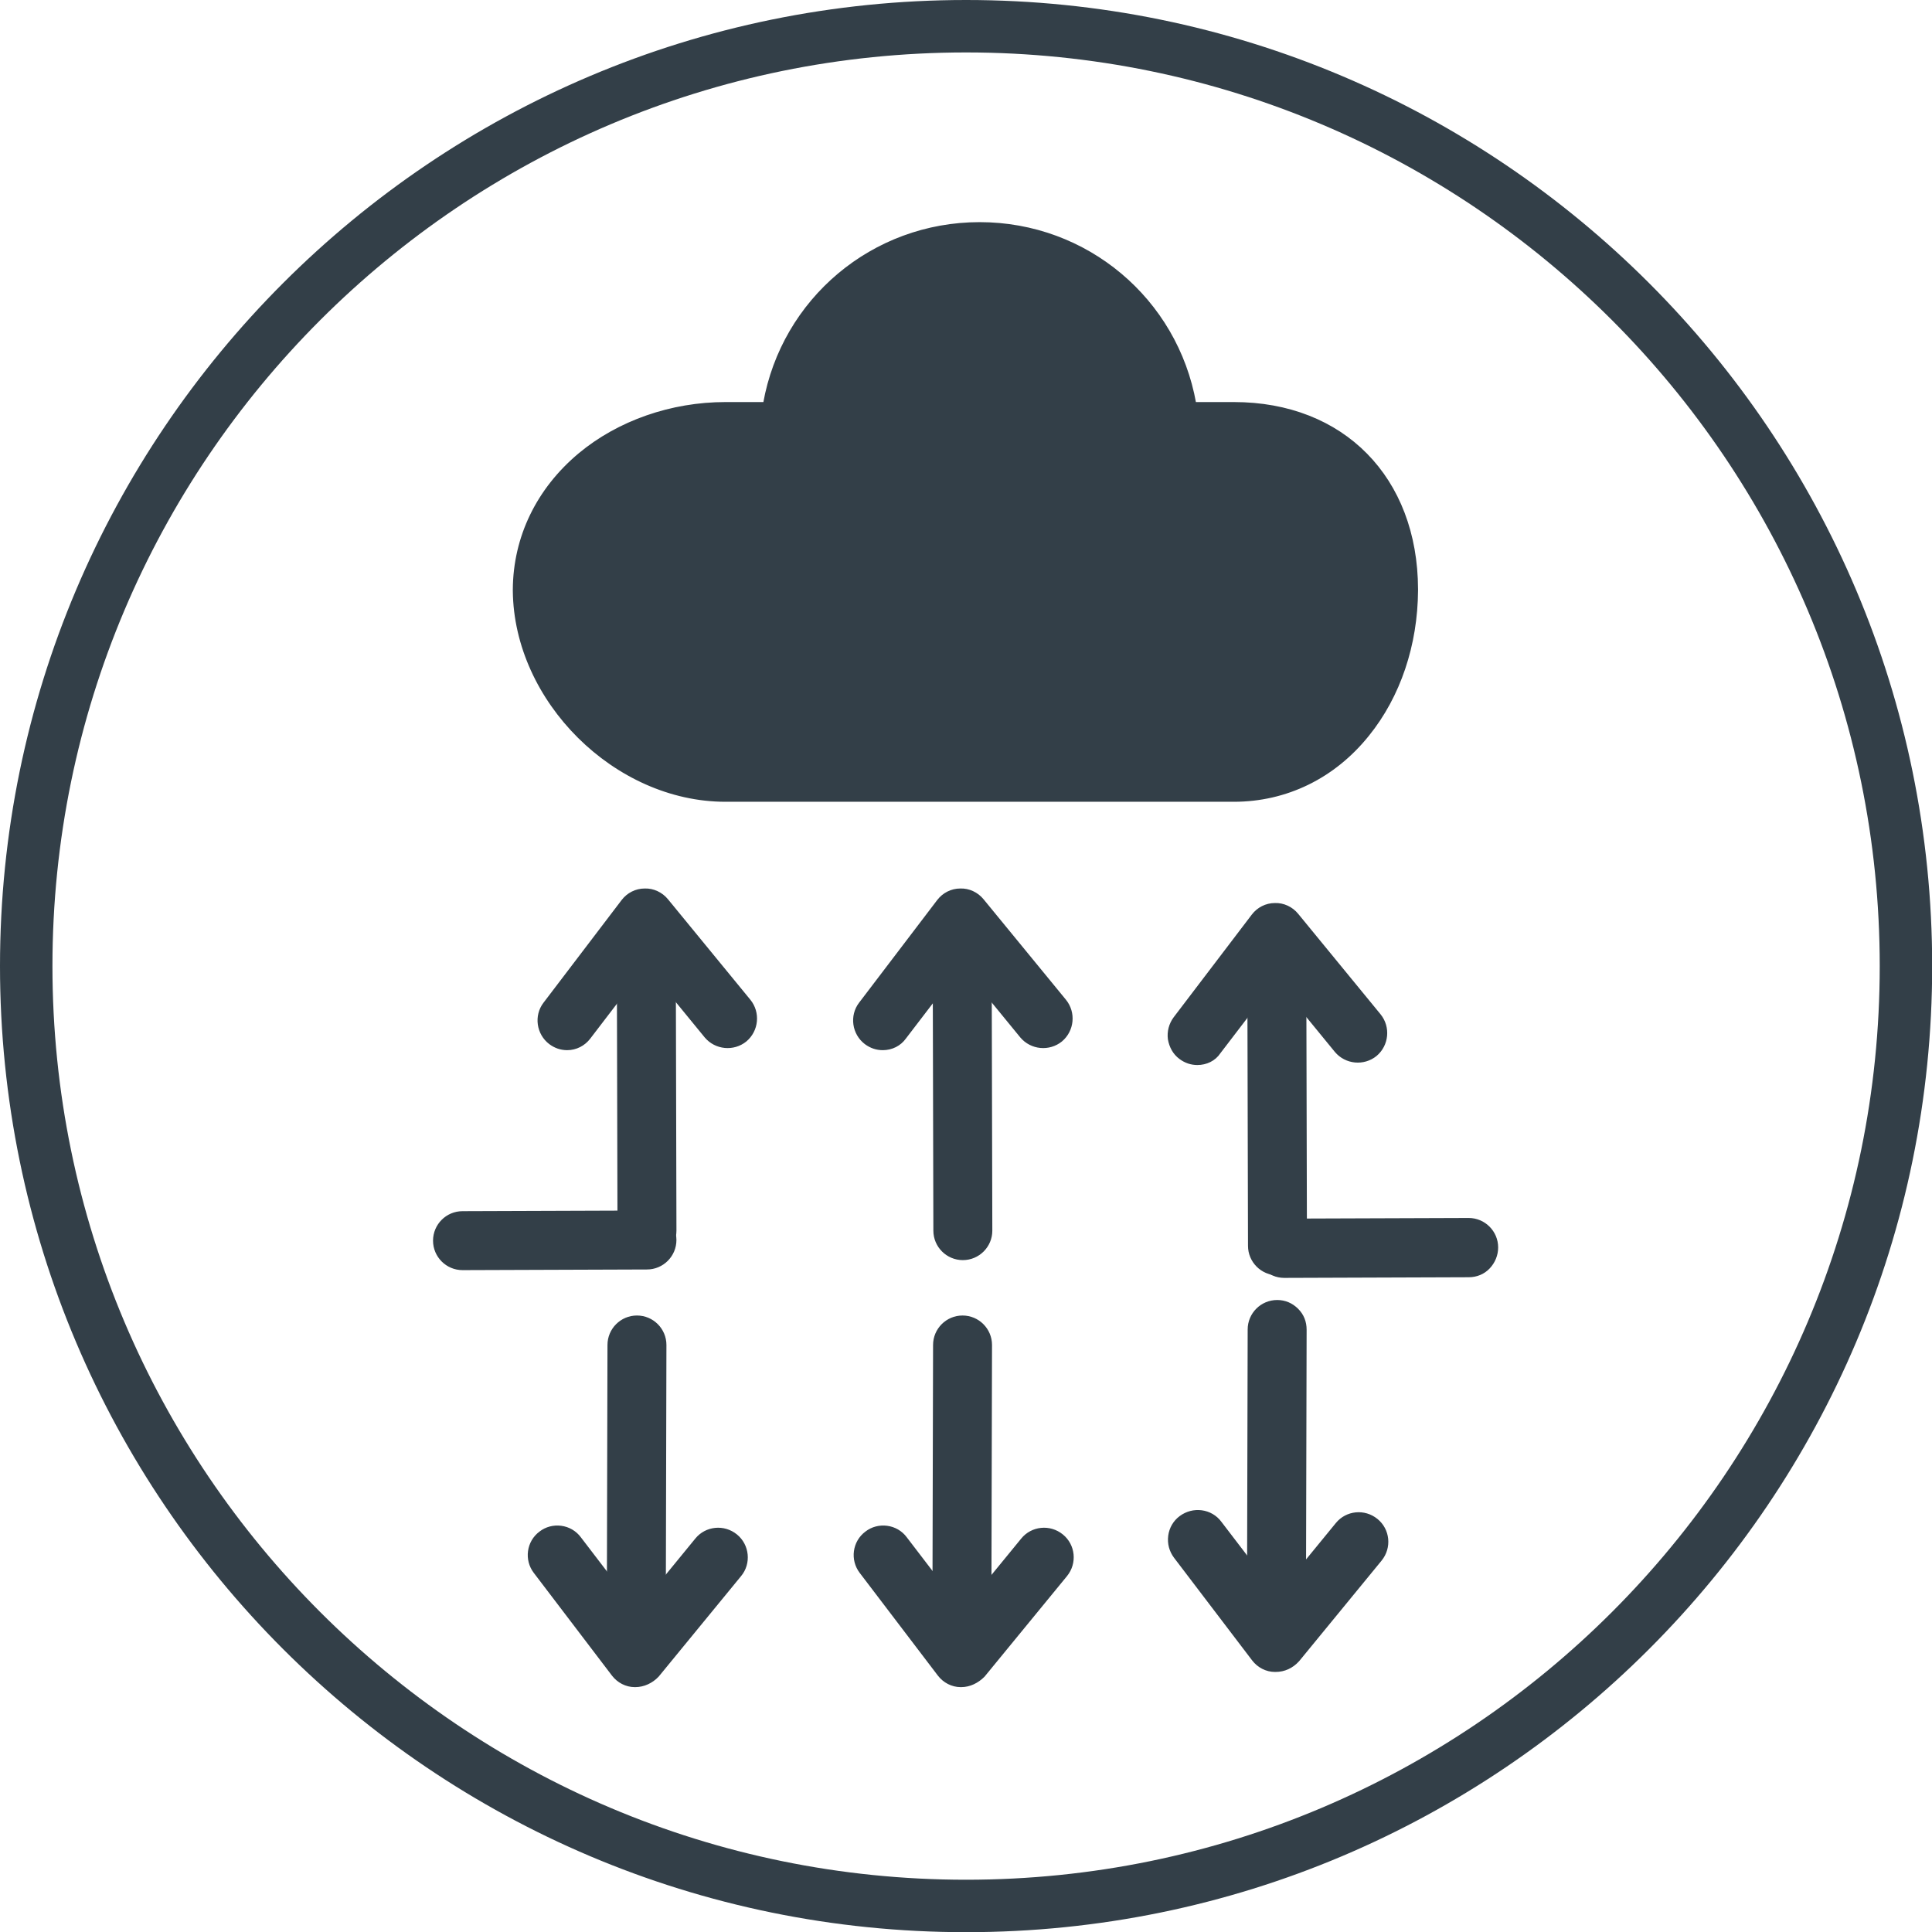 <?xml version="1.0" encoding="UTF-8" standalone="no"?>
<!DOCTYPE svg PUBLIC "-//W3C//DTD SVG 1.1//EN" "http://www.w3.org/Graphics/SVG/1.1/DTD/svg11.dtd">
<svg width="100%" height="100%" viewBox="0 0 700 700" version="1.1" xmlns="http://www.w3.org/2000/svg" xmlns:xlink="http://www.w3.org/1999/xlink" xml:space="preserve" xmlns:serif="http://www.serif.com/" style="fill-rule:evenodd;clip-rule:evenodd;stroke-linejoin:round;stroke-miterlimit:2;">
    <g>
        <g transform="matrix(1.048,0,0,1.048,0,0)">
            <path d="M334,0C518.34,0 668,149.66 668,334C668,518.34 518.34,668 334,668C149.66,668 0,518.34 0,334C0,149.66 149.66,0 334,0ZM334,18.131C508.333,18.131 649.869,159.667 649.869,334C649.869,508.333 508.333,649.869 334,649.869C159.667,649.869 18.131,508.333 18.131,334C18.131,159.667 159.667,18.131 334,18.131Z" style="fill:rgb(51,63,72);"/>
        </g>
        <g transform="matrix(1.07,0,0,1.07,-24.702,38.38)">
            <path d="M238.1,290.07L245.756,290.05L245.991,380.831L238.334,380.851L238.1,290.07Z" style="fill:rgb(51,63,72);fill-rule:nonzero;stroke:rgb(51,63,72);stroke-width:0.93px;"/>
            <path d="M242.16,386.53C238.988,386.53 236.473,384.014 236.473,380.842L236.254,290.061C236.254,286.89 238.769,284.374 241.941,284.374C245.113,284.374 247.629,286.89 247.629,290.061L247.848,380.842C247.848,384.014 245.332,386.53 242.16,386.53Z" style="fill:rgb(51,63,72);fill-rule:nonzero;stroke:rgb(51,63,72);stroke-width:0.93px;"/>
            <path d="M242.16,390.36C236.91,390.36 232.644,386.094 232.644,380.844L232.426,290.063C232.426,284.813 236.691,280.548 241.941,280.548C247.191,280.548 251.457,284.813 251.457,290.063L251.676,380.844C251.676,386.094 247.41,390.36 242.16,390.36ZM241.941,288.2C240.847,288.2 240.082,289.075 240.082,290.059L240.301,380.84C240.301,381.825 241.176,382.7 242.16,382.7C243.144,382.7 244.019,381.825 244.019,380.84L243.801,290.059C243.801,288.966 242.926,288.2 241.941,288.2Z" style="fill:rgb(51,63,72);fill-rule:nonzero;stroke:rgb(51,63,72);stroke-width:0.93px;"/>
            <path d="M215.14,315.44C213.937,315.44 212.734,315.112 211.64,314.237C209.124,312.378 208.687,308.768 210.546,306.253L237.015,271.472C238.109,270.05 239.75,269.284 241.5,269.175C243.25,269.065 244.89,269.94 245.984,271.253L273.875,305.269C275.844,307.675 275.516,311.284 273.109,313.253C270.703,315.222 267.094,314.894 265.125,312.487L241.828,284.049L219.734,313.143C218.531,314.675 216.781,315.44 215.14,315.44L215.14,315.44Z" style="fill:rgb(51,63,72);fill-rule:nonzero;stroke:rgb(51,63,72);stroke-width:0.93px;"/>
            <path d="M215.14,319.27C213.062,319.27 211.093,318.614 209.343,317.301C205.187,314.129 204.312,308.114 207.484,303.957L233.953,269.176C235.703,266.879 238.437,265.457 241.39,265.457C244.234,265.348 247.078,266.661 248.937,268.957L276.828,302.973C280.109,307.02 279.563,313.035 275.516,316.426C271.469,319.708 265.454,319.161 262.063,315.114L241.829,290.395L222.579,315.551C220.829,317.848 218.094,319.27 215.141,319.27L215.14,319.27ZM241.718,273.004C241.062,273.004 240.515,273.332 240.187,273.77L213.718,308.551C213.062,309.426 213.28,310.519 214.046,311.176C214.483,311.504 214.921,311.613 215.14,311.613C215.687,311.613 216.234,311.394 216.671,310.847L241.718,277.925L268.077,310.081C268.733,310.847 269.936,310.956 270.702,310.3C271.468,309.644 271.577,308.441 270.921,307.675L243.03,273.659C242.702,273.331 242.155,273.003 241.717,273.003L241.718,273.004Z" style="fill:rgb(51,63,72);fill-rule:nonzero;stroke:rgb(51,63,72);stroke-width:0.93px;"/>
            <path d="M457.95,386.75L520.403,386.641" style="fill:none;fill-rule:nonzero;stroke:rgb(51,63,72);stroke-width:0.93px;"/>
            <path d="M457.94,382.91L520.393,382.719L520.416,390.375L457.963,390.566L457.94,382.91Z" style="fill:rgb(51,63,72);fill-rule:nonzero;stroke:rgb(51,63,72);stroke-width:0.93px;"/>
            <path d="M457.95,392.55C454.778,392.55 452.263,390.034 452.263,386.863C452.263,383.691 454.778,381.175 457.95,381.175L520.403,380.956C523.575,380.956 526.091,383.472 526.091,386.644C526.091,389.816 523.575,392.331 520.403,392.331L457.95,392.55Z" style="fill:rgb(51,63,72);fill-rule:nonzero;stroke:rgb(51,63,72);stroke-width:0.93px;"/>
            <path d="M457.95,396.38C452.7,396.38 448.434,392.114 448.434,386.864C448.434,384.349 449.419,381.943 451.169,380.083C452.919,378.224 455.325,377.239 457.95,377.239L520.403,377.021C525.653,377.021 529.919,381.286 529.919,386.536C529.919,389.052 528.934,391.458 527.184,393.317C525.434,395.177 523.028,396.161 520.403,396.161L457.95,396.38ZM520.403,384.677L457.95,384.896C457.294,384.896 456.856,385.224 456.638,385.443C456.419,385.661 456.091,386.099 456.091,386.755C456.091,387.74 456.966,388.615 457.95,388.615L520.294,388.396C520.95,388.396 521.388,388.068 521.607,387.849C521.825,387.63 522.153,387.193 522.153,386.536C522.263,385.552 521.388,384.677 520.403,384.677L520.403,384.677Z" style="fill:rgb(51,63,72);fill-rule:nonzero;stroke:rgb(51,63,72);stroke-width:0.93px;"/>
            <path d="M179.59,384.23L242.043,384.011" style="fill:none;fill-rule:nonzero;stroke:rgb(51,63,72);stroke-width:0.93px;"/>
            <path d="M179.58,380.4L242.033,380.201L242.056,387.857L179.603,388.056L179.58,380.4Z" style="fill:rgb(51,63,72);fill-rule:nonzero;stroke:rgb(51,63,72);stroke-width:0.93px;"/>
            <path d="M179.59,389.92C176.418,389.92 173.903,387.404 173.903,384.233C173.903,381.061 176.418,378.545 179.59,378.545L242.043,378.326C245.215,378.326 247.731,380.842 247.731,384.014C247.731,387.186 245.215,389.701 242.043,389.701L179.59,389.92C179.699,389.92 179.59,389.92 179.59,389.92Z" style="fill:rgb(51,63,72);fill-rule:nonzero;stroke:rgb(51,63,72);stroke-width:0.93px;"/>
            <path d="M179.7,393.75C174.45,393.75 170.184,389.484 170.184,384.234C170.184,378.984 174.45,374.719 179.7,374.719L242.153,374.5C247.403,374.5 251.669,378.766 251.669,384.016C251.669,389.266 247.403,393.531 242.153,393.531L179.7,393.75ZM242.044,382.156L179.591,382.375C178.607,382.375 177.732,383.25 177.732,384.234C177.732,385.219 178.607,386.094 179.591,386.094L241.935,385.875C242.919,385.875 243.794,385 243.794,384.015C243.904,383.031 243.029,382.156 242.044,382.156L242.044,382.156Z" style="fill:rgb(51,63,72);fill-rule:nonzero;stroke:rgb(51,63,72);stroke-width:0.93px;"/>
            <path d="M348.8,290.06L349.019,380.841" style="fill:none;fill-rule:nonzero;stroke:rgb(51,63,72);stroke-width:0.93px;"/>
            <path d="M344.96,290.07L352.616,290.05L352.851,380.831L345.194,380.851L344.96,290.07Z" style="fill:rgb(51,63,72);fill-rule:nonzero;stroke:rgb(51,63,72);stroke-width:0.93px;"/>
            <path d="M349.02,386.53C345.848,386.53 343.333,384.014 343.333,380.842L343.114,290.061C343.114,286.89 345.629,284.374 348.801,284.374C351.973,284.374 354.489,286.89 354.489,290.061L354.708,380.842C354.817,384.014 352.192,386.53 349.02,386.53C349.129,386.53 349.129,386.53 349.02,386.53Z" style="fill:rgb(51,63,72);fill-rule:nonzero;stroke:rgb(51,63,72);stroke-width:0.93px;"/>
            <path d="M349.12,390.36C343.87,390.36 339.604,386.094 339.604,380.844L339.386,290.063C339.386,284.813 343.651,280.548 348.901,280.548C354.151,280.548 358.417,284.813 358.417,290.063L358.636,380.844C358.636,386.094 354.37,390.36 349.12,390.36ZM348.792,288.2C347.698,288.2 346.932,289.075 346.932,290.059L347.151,380.84C347.151,381.825 348.026,382.7 349.011,382.7C349.995,382.7 350.87,381.825 350.87,380.84L350.651,290.059C350.651,288.966 349.886,288.2 348.792,288.2Z" style="fill:rgb(51,63,72);fill-rule:nonzero;stroke:rgb(51,63,72);stroke-width:0.93px;"/>
            <path d="M322,315.44C320.797,315.44 319.594,315.112 318.5,314.237C315.984,312.378 315.547,308.768 317.406,306.253L343.875,271.472C344.969,270.05 346.61,269.284 348.36,269.175C350.11,269.065 351.75,269.94 352.844,271.253L380.735,305.269C382.704,307.675 382.376,311.284 379.969,313.253C377.563,315.222 373.954,314.894 371.985,312.487L348.688,284.049L326.594,313.143C325.391,314.675 323.75,315.44 322,315.44L322,315.44Z" style="fill:rgb(51,63,72);fill-rule:nonzero;stroke:rgb(51,63,72);stroke-width:0.93px;"/>
            <path d="M322,319.27C319.922,319.27 317.953,318.614 316.203,317.301C312.047,314.129 311.172,308.114 314.344,303.957L340.813,269.176C342.563,266.879 345.297,265.457 348.25,265.457C351.094,265.348 353.938,266.661 355.797,268.957L383.688,302.973C386.969,307.02 386.423,313.035 382.376,316.426C378.329,319.708 372.314,319.161 368.923,315.114L348.689,290.395L329.439,315.551C327.798,317.848 325.064,319.27 322.001,319.27L322,319.27ZM348.578,273.004C347.922,273.004 347.375,273.332 347.047,273.77L320.469,308.551C319.813,309.426 320.031,310.519 320.797,311.176C321.234,311.504 321.672,311.613 321.891,311.613C322.438,311.613 322.985,311.394 323.422,310.847L348.469,277.925L374.828,310.081C375.484,310.847 376.687,310.956 377.453,310.3C378.219,309.644 378.328,308.441 377.672,307.675L350,273.769C349.672,273.332 349.125,273.004 348.578,273.004L348.578,273.004Z" style="fill:rgb(51,63,72);fill-rule:nonzero;stroke:rgb(51,63,72);stroke-width:0.93px;"/>
            <path d="M455.33,295.09L455.549,385.871" style="fill:none;fill-rule:nonzero;stroke:rgb(51,63,72);stroke-width:0.93px;"/>
            <path d="M451.49,295.11L459.146,295.09L459.381,385.871L451.724,385.891L451.49,295.11Z" style="fill:rgb(51,63,72);fill-rule:nonzero;stroke:rgb(51,63,72);stroke-width:0.93px;"/>
            <path d="M455.55,391.67C452.378,391.67 449.863,389.154 449.863,385.983L449.644,295.202C449.644,292.03 452.159,289.514 455.331,289.514C458.503,289.514 461.019,292.03 461.019,295.202L461.238,385.983C461.347,389.045 458.722,391.561 455.55,391.67Z" style="fill:rgb(51,63,72);fill-rule:nonzero;stroke:rgb(51,63,72);stroke-width:0.93px;"/>
            <path d="M455.66,395.5C450.41,395.5 446.144,391.234 446.144,385.984L445.926,295.203C445.926,289.953 450.191,285.688 455.441,285.688C460.691,285.688 464.957,289.953 464.957,295.203L465.176,385.984C465.176,388.5 464.191,390.906 462.441,392.766C460.691,394.625 458.176,395.391 455.66,395.5ZM455.332,293.23C454.238,293.23 453.472,294.105 453.472,295.089L453.691,385.87C453.691,386.855 454.566,387.73 455.551,387.73C456.207,387.73 456.644,387.402 456.863,387.183C457.082,386.964 457.41,386.527 457.41,385.87L457.191,295.089C457.191,294.105 456.426,293.23 455.332,293.23L455.332,293.23Z" style="fill:rgb(51,63,72);fill-rule:nonzero;stroke:rgb(51,63,72);stroke-width:0.93px;"/>
            <path d="M428.53,320.47C427.327,320.47 426.124,320.142 425.03,319.267C422.514,317.408 422.077,313.798 423.936,311.283L450.405,276.502C451.499,275.08 453.14,274.314 454.89,274.205C456.64,274.095 458.28,274.97 459.374,276.283L487.265,310.299C489.234,312.705 488.906,316.314 486.499,318.283C484.093,320.252 480.484,319.924 478.515,317.517L455.218,289.079L433.015,318.282C431.921,319.704 430.281,320.47 428.531,320.47L428.53,320.47Z" style="fill:rgb(51,63,72);fill-rule:nonzero;stroke:rgb(51,63,72);stroke-width:0.93px;"/>
            <path d="M428.53,324.3C426.452,324.3 424.483,323.644 422.733,322.331C420.655,320.8 419.452,318.503 419.014,315.987C418.686,313.472 419.342,310.956 420.874,308.878L447.343,274.097C449.093,271.8 451.827,270.378 454.78,270.378C457.624,270.269 460.468,271.581 462.327,273.878L490.218,307.894C493.499,311.941 492.953,317.956 488.906,321.347C484.859,324.628 478.844,324.082 475.453,320.035L455.219,295.316L435.969,320.472C434.328,322.987 431.484,324.3 428.531,324.3L428.53,324.3ZM455.108,278.144C454.342,278.144 453.905,278.472 453.467,278.91L426.998,313.691C426.561,314.238 426.561,314.784 426.67,315.113C426.67,315.441 426.889,315.988 427.436,316.316C427.873,316.644 428.311,316.753 428.53,316.753C429.077,316.753 429.623,316.534 430.061,315.988L455.108,283.066L481.467,315.222C482.123,315.987 483.326,316.097 484.092,315.44C484.857,314.784 484.967,313.581 484.311,312.815L456.42,278.799C456.092,278.362 455.654,278.143 455.107,278.143L455.108,278.144Z" style="fill:rgb(51,63,72);fill-rule:nonzero;stroke:rgb(51,63,72);stroke-width:0.93px;"/>
            <path d="M348.8,510.23L349.019,419.449" style="fill:none;fill-rule:nonzero;stroke:rgb(51,63,72);stroke-width:0.93px;"/>
            <path d="M344.98,510.3L345.207,419.519L352.863,419.539L352.636,510.32L344.98,510.3Z" style="fill:rgb(51,63,72);fill-rule:nonzero;stroke:rgb(51,63,72);stroke-width:0.93px;"/>
            <path d="M348.8,516.03C345.628,516.03 343.113,513.514 343.113,510.342L343.331,419.561C343.331,416.39 345.847,413.874 349.019,413.874C352.191,413.874 354.706,416.39 354.706,419.561L354.488,510.342C354.488,513.405 351.972,516.03 348.8,516.03Z" style="fill:rgb(51,63,72);fill-rule:nonzero;stroke:rgb(51,63,72);stroke-width:0.93px;"/>
            <path d="M348.8,519.86C343.55,519.86 339.284,515.594 339.284,510.344L339.503,419.563C339.503,414.313 343.769,410.048 349.019,410.048C354.269,410.048 358.534,414.313 358.534,419.563L358.316,510.344C358.316,515.594 354.05,519.86 348.8,519.86ZM349.128,417.59C348.144,417.59 347.269,418.465 347.269,419.449L347.05,510.23C347.05,511.215 347.925,512.09 348.909,512.09L348.909,515.918L348.909,512.09C349.894,512.09 350.769,511.215 350.769,510.23L350.988,419.449C350.988,418.465 350.113,417.59 349.128,417.59Z" style="fill:rgb(51,63,72);fill-rule:nonzero;stroke:rgb(51,63,72);stroke-width:0.93px;"/>
            <path d="M348.58,531.12L348.58,531.12C346.721,531.12 345.08,530.245 344.096,528.823L317.627,494.042C315.767,491.526 316.205,487.917 318.72,486.058C321.236,484.198 324.845,484.636 326.705,487.151L348.799,516.246L372.096,487.808C374.065,485.401 377.674,484.964 380.08,487.042C382.486,489.011 382.924,492.62 380.846,495.026L352.955,529.042C351.861,530.355 350.22,531.12 348.58,531.12Z" style="fill:rgb(51,63,72);fill-rule:nonzero;stroke:rgb(51,63,72);stroke-width:0.93px;"/>
            <path d="M348.58,534.95L348.361,534.95C345.517,534.95 342.783,533.528 341.033,531.231L314.564,496.45C311.392,492.294 312.158,486.278 316.424,483.106C318.392,481.575 320.908,480.919 323.424,481.247C325.939,481.575 328.236,482.887 329.767,484.966L349.017,510.122L369.251,485.403C372.533,481.356 378.548,480.7 382.704,484.09C386.751,487.371 387.407,493.387 384.017,497.543L356.126,531.559C354.048,533.637 351.423,534.95 348.579,534.95L348.58,534.95ZM322.002,488.684C321.674,488.684 321.236,488.793 320.908,489.122C320.033,489.778 319.924,490.981 320.58,491.747L347.049,526.528C347.377,526.965 347.924,527.293 348.471,527.293L348.471,531.121L348.471,527.293C349.018,527.293 349.565,527.074 349.893,526.637L377.784,492.621C378.44,491.855 378.331,490.652 377.565,489.996C376.8,489.34 375.596,489.449 374.94,490.215L348.581,522.371L323.534,489.449C323.097,488.902 322.55,488.792 322.331,488.683L322.003,488.683L322.002,488.684Z" style="fill:rgb(51,63,72);fill-rule:nonzero;stroke:rgb(51,63,72);stroke-width:0.93px;"/>
            <path d="M455.33,505.2L455.549,414.419" style="fill:none;fill-rule:nonzero;stroke:rgb(51,63,72);stroke-width:0.93px;"/>
            <path d="M451.54,505.21L451.767,414.429L459.423,414.449L459.196,505.23L451.54,505.21Z" style="fill:rgb(51,63,72);fill-rule:nonzero;stroke:rgb(51,63,72);stroke-width:0.93px;"/>
            <path d="M455.33,510.89C452.158,510.89 449.643,508.374 449.643,505.203L449.861,414.422C449.861,411.25 452.377,408.734 455.549,408.734C458.721,408.734 461.236,411.25 461.236,414.422L461.018,505.203C461.018,508.374 458.502,510.89 455.33,510.89Z" style="fill:rgb(51,63,72);fill-rule:nonzero;stroke:rgb(51,63,72);stroke-width:0.93px;"/>
            <path d="M455.33,514.72C452.705,514.72 450.408,513.736 448.549,511.876C446.799,510.017 445.814,507.72 445.814,505.095L446.033,414.314C446.033,409.064 450.299,404.798 455.549,404.798C458.174,404.798 460.471,405.783 462.33,407.642C464.189,409.502 465.064,411.798 465.064,414.423L464.846,505.204C464.846,510.454 460.58,514.72 455.33,514.72ZM455.549,412.56C454.564,412.56 453.689,413.435 453.689,414.419L453.471,505.2C453.471,505.857 453.799,506.294 454.017,506.513C454.236,506.732 454.674,507.06 455.33,507.06L455.33,510.888L455.33,507.06C456.314,507.06 457.189,506.185 457.189,505.2L457.408,414.419C457.408,413.763 457.08,413.326 456.861,413.107C456.752,412.888 456.314,412.56 455.549,412.56Z" style="fill:rgb(51,63,72);fill-rule:nonzero;stroke:rgb(51,63,72);stroke-width:0.93px;"/>
            <path d="M455,525.98C453.141,525.98 451.5,525.105 450.516,523.683L424.047,488.902C422.187,486.386 422.625,482.777 425.14,480.918C427.656,479.058 431.265,479.496 433.125,482.011L455.219,511.105L478.516,482.667C480.485,480.261 484.094,479.824 486.5,481.902C488.906,483.871 489.344,487.48 487.266,489.886L459.485,523.902C458.391,525.215 456.75,525.98 455,525.98L455,525.98Z" style="fill:rgb(51,63,72);fill-rule:nonzero;stroke:rgb(51,63,72);stroke-width:0.93px;"/>
            <path d="M455,529.81L454.781,529.81C451.937,529.81 449.203,528.388 447.453,526.091L420.984,491.31C419.453,489.232 418.797,486.826 419.125,484.201C419.453,481.685 420.765,479.388 422.844,477.857C424.922,476.326 427.437,475.669 429.953,475.998C432.469,476.326 434.765,477.638 436.297,479.716L455.547,504.872L475.781,480.153C479.062,476.107 485.078,475.45 489.234,478.841C493.281,482.122 493.937,488.138 490.546,492.294L462.655,526.31C460.577,528.607 457.952,529.81 454.999,529.81L455,529.81ZM428.531,483.654C428.203,483.654 427.765,483.763 427.437,484.091C426.89,484.529 426.781,485.076 426.672,485.295C426.672,485.623 426.672,486.17 427,486.716L453.469,521.497C453.797,521.935 454.344,522.263 454.891,522.263L454.891,526.091L454.891,522.263C455.437,522.263 455.984,522.044 456.313,521.607L484.204,487.591C484.86,486.825 484.75,485.622 483.985,484.966C483.219,484.31 482.016,484.419 481.36,485.185L455.11,517.341L430.063,484.419C429.625,483.872 429.078,483.762 428.86,483.653L428.532,483.653L428.531,483.654Z" style="fill:rgb(51,63,72);fill-rule:nonzero;stroke:rgb(51,63,72);stroke-width:0.93px;"/>
            <path d="M238.55,510.23L238.769,419.449" style="fill:none;fill-rule:nonzero;stroke:rgb(51,63,72);stroke-width:0.93px;"/>
            <path d="M234.66,510.23L234.887,419.449L242.543,419.469L242.316,510.25L234.66,510.23Z" style="fill:rgb(51,63,72);fill-rule:nonzero;stroke:rgb(51,63,72);stroke-width:0.93px;"/>
            <path d="M238.55,516.03C235.378,516.03 232.863,513.514 232.863,510.342L233.081,419.561C233.081,416.39 235.597,413.874 238.769,413.874C241.941,413.874 244.456,416.39 244.456,419.561L244.238,510.342C244.238,513.405 241.613,516.03 238.55,516.03Z" style="fill:rgb(51,63,72);fill-rule:nonzero;stroke:rgb(51,63,72);stroke-width:0.93px;"/>
            <path d="M238.55,519.86C233.3,519.86 229.034,515.594 229.034,510.344L229.253,419.563C229.253,414.313 233.519,410.048 238.769,410.048C244.019,410.048 248.284,414.313 248.284,419.563L248.066,510.344C248.066,515.594 243.8,519.86 238.55,519.86ZM238.769,417.59C237.784,417.59 236.909,418.465 236.909,419.449L236.691,510.23C236.691,511.215 237.566,512.09 238.55,512.09L238.55,515.918L238.55,512.09C239.534,512.09 240.409,511.215 240.409,510.23L240.628,419.449C240.628,418.465 239.753,417.59 238.769,417.59Z" style="fill:rgb(51,63,72);fill-rule:nonzero;stroke:rgb(51,63,72);stroke-width:0.93px;"/>
            <path d="M238.22,531.12C238.22,531.12 238.111,531.12 238.22,531.12C236.361,531.12 234.72,530.245 233.736,528.823L207.267,494.042C205.407,491.526 205.845,487.917 208.36,486.058C210.876,484.198 214.485,484.636 216.345,487.151L238.439,516.246L261.736,487.808C263.705,485.401 267.314,484.964 269.72,487.042C272.126,489.011 272.564,492.62 270.486,495.026L242.595,529.042C241.501,530.355 239.97,531.12 238.22,531.12L238.22,531.12Z" style="fill:rgb(51,63,72);fill-rule:nonzero;stroke:rgb(51,63,72);stroke-width:0.93px;"/>
            <path d="M238.22,534.95L238.001,534.95C235.157,534.95 232.423,533.528 230.673,531.231L204.204,496.45C201.032,492.294 201.798,486.278 206.064,483.106C208.032,481.575 210.548,480.919 213.064,481.247C215.579,481.575 217.876,482.887 219.407,484.966L238.657,510.122L258.891,485.403C262.173,481.356 268.188,480.7 272.344,484.09C276.391,487.371 277.047,493.496 273.657,497.543L245.766,531.559C243.797,533.637 241.063,534.95 238.219,534.95L238.22,534.95ZM211.751,488.684C211.423,488.684 210.985,488.793 210.657,489.122C209.782,489.778 209.673,490.981 210.329,491.747L236.798,526.528C237.126,526.965 237.673,527.293 238.22,527.293L238.22,531.121L238.22,527.293C238.767,527.293 239.314,527.074 239.642,526.637L267.533,492.621C268.189,491.855 268.08,490.652 267.314,489.996C266.549,489.34 265.345,489.449 264.689,490.215L238.33,522.371L213.283,489.449C212.846,488.902 212.299,488.792 212.08,488.683L211.752,488.683L211.751,488.684Z" style="fill:rgb(51,63,72);fill-rule:nonzero;stroke:rgb(51,63,72);stroke-width:0.93px;"/>
            <path d="M440.89,107.08L422.734,107.08C419.015,72.846 390.031,46.158 354.812,46.158C319.593,46.158 290.609,72.846 286.89,107.08L268.734,107.08C234.5,107.08 202.343,129.939 202.343,164.174L202.343,163.737C202.343,197.971 234.499,230.128 268.734,230.128L440.894,230.128C475.128,230.128 496.456,197.862 496.456,163.628L496.456,164.065C496.456,129.831 475.128,107.081 440.894,107.081L440.89,107.08Z" style="fill:rgb(51,63,72);fill-rule:nonzero;stroke:rgb(51,63,72);stroke-width:0.93px;"/>
            <path d="M440.89,235.16L268.73,235.16C231.433,235.16 197.527,201.363 197.199,164.176L197.199,163.738C197.308,146.02 205.183,129.832 219.293,118.019C232.527,106.973 250.465,100.738 268.731,100.738L281.965,100.738C288.199,65.629 318.606,39.816 354.809,39.816C391.012,39.816 421.418,65.628 427.653,100.738L440.887,100.738C477.856,100.738 502.684,126.004 502.793,163.629L502.793,164.067C502.684,182.442 496.887,199.833 486.277,212.958C474.793,227.286 458.605,235.161 440.886,235.161L440.89,235.16ZM208.58,163.957C208.689,194.691 237.892,223.785 268.627,223.785L440.787,223.785C473.49,223.785 491.209,192.941 491.318,163.847C491.209,132.456 471.412,112.222 440.787,112.222L417.49,112.222L416.943,107.081C413.553,75.253 386.755,51.19 354.709,51.19C322.663,51.19 295.865,75.252 292.475,107.081L291.928,112.222L268.631,112.222C239.209,112.222 208.693,131.581 208.584,163.956L208.58,163.957Z" style="fill:rgb(51,63,72);fill-rule:nonzero;stroke:rgb(51,63,72);stroke-width:0.93px;"/>
        </g>
    </g>
</svg>
